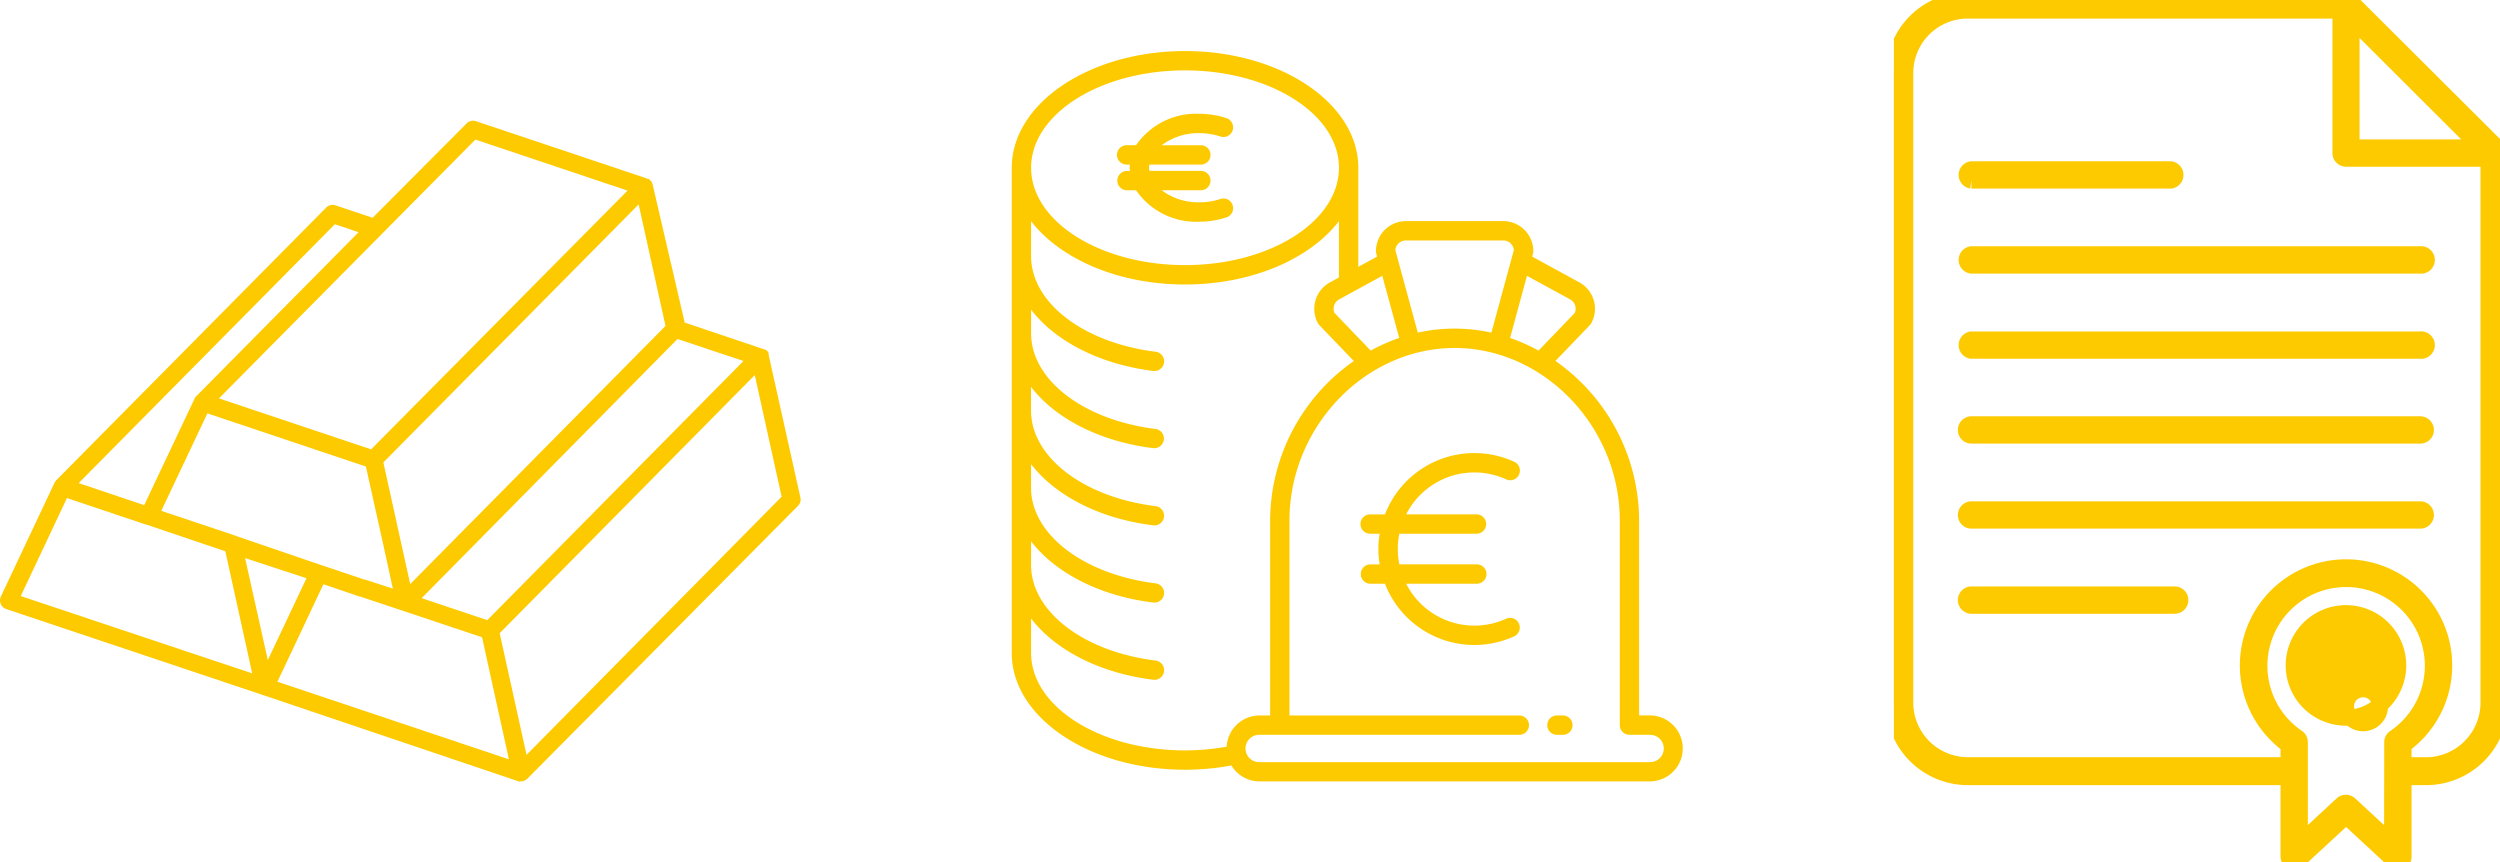 <svg xmlns="http://www.w3.org/2000/svg" xmlns:xlink="http://www.w3.org/1999/xlink" width="235.503" height="81.229" viewBox="0 0 235.503 81.229">
  <defs>
    <clipPath id="clip-path">
      <rect id="Rettangolo_152" data-name="Rettangolo 152" width="57.096" height="81.228" fill="#fdca00" stroke="#fdca00" stroke-width="1.5"/>
    </clipPath>
    <clipPath id="clip-path-2">
      <rect id="Rettangolo_153" data-name="Rettangolo 153" width="63.208" height="68.805" fill="#fdca00"/>
    </clipPath>
    <clipPath id="clip-path-3">
      <rect id="Rettangolo_154" data-name="Rettangolo 154" width="75.416" height="62.242" fill="#fdca00"/>
    </clipPath>
  </defs>
  <g id="Raggruppa_236" data-name="Raggruppa 236" transform="translate(-1324.836 -1290.386)">
    <g id="Raggruppa_227" data-name="Raggruppa 227" transform="translate(1503.243 1290.386)">
      <g id="Raggruppa_226" data-name="Raggruppa 226" clip-path="url(#clip-path)">
        <path id="Tracciato_362" data-name="Tracciato 362" d="M57.054,14.21a.333.333,0,0,0,0-.1L42.973.072,42.859,0H6.961A6.962,6.962,0,0,0,0,6.876V66.25a6.975,6.975,0,0,0,6.961,6.962h30.21v7.463a.53.53,0,0,0,.329.487.5.5,0,0,0,.573-.1L42.6,76.879l4.512,4.183h0a.513.513,0,0,0,.372.157.6.6,0,0,0,.215,0,.545.545,0,0,0,.315-.487v-7.52h2.12A6.975,6.975,0,0,0,57.1,66.25V14.426a.565.565,0,0,0-.043-.215ZM43.116,1.762,55.249,13.88H43.116Zm3.81,77.68L42.944,75.76h0a.537.537,0,0,0-.73,0l-3.968,3.681V69.917a.53.53,0,0,0-.229-.444,8.165,8.165,0,1,1,9.168,0,.516.516,0,0,0-.244.444Zm3.209-7.362h-2.12V70.188a9.253,9.253,0,1,0-10.844,0v1.891H6.962a5.9,5.9,0,0,1-5.887-5.887V6.875A5.887,5.887,0,0,1,6.962,1h35.1V14.424a.531.531,0,0,0,.545.53H56.009v51.3a5.9,5.9,0,0,1-5.873,5.83Z" fill="#fdca00" stroke="#fdca00" stroke-width="1.5"/>
        <path id="Tracciato_363" data-name="Tracciato 363" d="M234.979,352.8a4.928,4.928,0,1,0,3.47,1.443A4.928,4.928,0,0,0,234.979,352.8Zm0,8.767a1.6,1.6,0,1,1,0,.029Z" transform="translate(-192.379 -295.045)" fill="#fdca00" stroke="#fdca00" stroke-width="1.5"/>
        <path id="Tracciato_364" data-name="Tracciato 364" d="M42.293,98.463H61.057a.544.544,0,0,0,0-1.074H42.293a.544.544,0,0,0,0,1.074" transform="translate(-34.987 -81.446)" fill="#fdca00" stroke="#fdca00" stroke-width="1.5"/>
        <path id="Tracciato_365" data-name="Tracciato 365" d="M84.563,146.265H42.293a.544.544,0,0,0,0,1.074h42.27a.544.544,0,1,0,0-1.074Z" transform="translate(-34.987 -122.315)" fill="#fdca00" stroke="#fdca00" stroke-width="1.5"/>
        <path id="Tracciato_366" data-name="Tracciato 366" d="M84.563,195.265H42.293a.544.544,0,0,0,0,1.074h42.27a.544.544,0,1,0,0-1.074Z" transform="translate(-34.987 -163.293)" fill="#fdca00" stroke="#fdca00" stroke-width="1.5"/>
        <path id="Tracciato_367" data-name="Tracciato 367" d="M84.188,244.121H41.917a.545.545,0,0,0-.53.544.53.53,0,0,0,.53.53h42.27a.53.53,0,0,0,.545-.53.546.546,0,0,0-.545-.544" transform="translate(-34.612 -204.157)" fill="#fdca00" stroke="#fdca00" stroke-width="1.5"/>
        <path id="Tracciato_368" data-name="Tracciato 368" d="M84.188,293.041H41.917a.545.545,0,0,0-.53.544.53.53,0,0,0,.53.53h42.27a.53.53,0,0,0,.545-.53.545.545,0,0,0-.545-.544Z" transform="translate(-34.612 -245.068)" fill="#fdca00" stroke="#fdca00" stroke-width="1.5"/>
        <path id="Tracciato_369" data-name="Tracciato 369" d="M61.054,342.04H41.917a.53.53,0,0,0-.53.53.544.544,0,0,0,.53.544H61.054a.544.544,0,0,0,.545-.544.53.53,0,0,0-.545-.53Z" transform="translate(-34.612 -286.046)" fill="#fdca00" stroke="#fdca00" stroke-width="1.5"/>
      </g>
    </g>
    <g id="Raggruppa_229" data-name="Raggruppa 229" transform="translate(1420.144 1295.195)">
      <g id="Raggruppa_228" data-name="Raggruppa 228" clip-path="url(#clip-path-2)">
        <path id="Tracciato_370" data-name="Tracciato 370" d="M16.323,0C7.323,0,0,4.933,0,11V56.709C0,62.771,7.322,67.7,16.323,67.7a23.981,23.981,0,0,0,4.369-.4A3.1,3.1,0,0,0,23.342,68.8H60.1a3.109,3.109,0,1,0,0-6.218h-1V44.218a18.412,18.412,0,0,0-7.884-15.025l3.236-3.367a.916.916,0,0,0,.143-.195,2.833,2.833,0,0,0-1.126-3.84l-4.445-2.429.075-.276a.91.91,0,0,0,.032-.239,2.832,2.832,0,0,0-2.83-2.829H37.137a2.832,2.832,0,0,0-2.829,2.829.909.909,0,0,0,.032.239l.075.276-1.769.967V10.993C32.646,4.931,25.324,0,16.323,0Zm0,1.822c7.995,0,14.5,4.114,14.5,9.171s-6.5,9.171-14.5,9.171-14.5-4.114-14.5-9.171,6.5-9.171,14.5-9.171m3.927,63.705a22.212,22.212,0,0,1-3.927.351c-7.995,0-14.5-4.114-14.5-9.171V53.452c2.25,2.943,6.409,5.141,11.5,5.772a.827.827,0,0,0,.113.007.911.911,0,0,0,.111-1.816c-6.794-.842-11.726-4.628-11.726-9V46.179c2.25,2.943,6.409,5.141,11.5,5.772a.853.853,0,0,0,.113.007.911.911,0,0,0,.111-1.816c-6.794-.842-11.726-4.628-11.726-9V38.906c2.25,2.943,6.409,5.141,11.5,5.772a.849.849,0,0,0,.113.007.911.911,0,0,0,.111-1.816c-6.794-.842-11.726-4.628-11.726-9V31.634c2.25,2.943,6.409,5.141,11.5,5.772a.851.851,0,0,0,.113.007A.911.911,0,0,0,13.55,35.6c-6.794-.842-11.726-4.628-11.726-9V24.361c2.25,2.943,6.409,5.141,11.5,5.772a.853.853,0,0,0,.113.007.911.911,0,0,0,.111-1.816c-6.794-.842-11.726-4.628-11.726-9v-3.3c2.715,3.539,8.189,5.967,14.5,5.967s11.784-2.428,14.5-5.967v5.306l-.852.466a2.833,2.833,0,0,0-1.126,3.84.93.93,0,0,0,.142.195L32.223,29.2A18.41,18.41,0,0,0,24.34,44.22V62.59h-1a3.1,3.1,0,0,0-3.093,2.94ZM57.278,44.218V63.5a.911.911,0,0,0,.912.912H60.1a1.286,1.286,0,1,1,0,2.571H23.342a1.286,1.286,0,1,1,0-2.571h24.5a.912.912,0,0,0,0-1.823H26.162V44.218c0-8.806,7.125-16.245,15.558-16.245s15.558,7.439,15.558,16.245ZM48.534,21.172l4.062,2.22a1.008,1.008,0,0,1,.445,1.273l-3.413,3.551a17,17,0,0,0-2.685-1.191Zm-11.4-3.331H46.3a1.008,1.008,0,0,1,1,.9l-2.116,7.784a16.054,16.054,0,0,0-6.936,0l-2.116-7.784A1.009,1.009,0,0,1,37.137,17.841Zm-2.23,3.331L36.5,27.025a16.93,16.93,0,0,0-2.685,1.191L30.4,24.665a1.008,1.008,0,0,1,.445-1.273Z" fill="#fdca00"/>
        <path id="Tracciato_371" data-name="Tracciato 371" d="M345.279,429.085h.56a.911.911,0,1,0,0-1.823h-.56a.911.911,0,1,0,0,1.823" transform="translate(-293.922 -364.674)" fill="#fdca00"/>
        <path id="Tracciato_372" data-name="Tracciato 372" d="M226.564,264.313h-1.395a.911.911,0,0,0,0,1.823h.9a8.306,8.306,0,0,0,0,2.887h-.9a.912.912,0,0,0,0,1.823h1.395a9.029,9.029,0,0,0,12.15,4.966.912.912,0,1,0-.753-1.661,7.206,7.206,0,0,1-9.4-3.306h6.625a.912.912,0,1,0,0-1.823h-7.269a7.244,7.244,0,0,1,0-2.887h7.269a.911.911,0,1,0,0-1.823h-6.625a7.205,7.205,0,0,1,9.4-3.306.912.912,0,1,0,.754-1.66,9.027,9.027,0,0,0-12.15,4.966Z" transform="translate(-191.407 -220.668)" fill="#fdca00"/>
        <path id="Tracciato_373" data-name="Tracciato 373" d="M67.88,46.653a.911.911,0,0,0,.912.912h.859a6.844,6.844,0,0,0,5.933,2.961,8.186,8.186,0,0,0,2.613-.42.912.912,0,0,0-.581-1.728,6.366,6.366,0,0,1-2.032.324,5.742,5.742,0,0,1-3.521-1.139H75.72a.912.912,0,1,0,0-1.823H70.914a1.012,1.012,0,0,1,0-.594H75.72a.912.912,0,1,0,0-1.823H72.062a5.742,5.742,0,0,1,3.521-1.139,6.368,6.368,0,0,1,2.032.324.912.912,0,0,0,.581-1.728,8.176,8.176,0,0,0-2.613-.419,6.844,6.844,0,0,0-5.933,2.961h-.859a.912.912,0,1,0,0,1.823h.275c-.007.1-.019.2-.019.3s.012.2.019.3h-.275A.913.913,0,0,0,67.88,46.653Z" transform="translate(-57.937 -34.45)" fill="#fdca00"/>
      </g>
    </g>
    <g id="Raggruppa_231" data-name="Raggruppa 231" transform="translate(1324.836 1301.758)">
      <g id="Raggruppa_230" data-name="Raggruppa 230" clip-path="url(#clip-path-3)">
        <path id="Tracciato_374" data-name="Tracciato 374" d="M5.277,33.9a.715.715,0,0,0-.143.21L.074,44.837h0a.843.843,0,0,0,0,.691A.843.843,0,0,0,.58,46l24.141,8.086,24.123,8.146a.756.756,0,0,0,.236,0,.978.978,0,0,0,.312-.059l.093-.059h0a1.621,1.621,0,0,0,.161-.1L75.169,36.28A.843.843,0,0,0,75.4,35.5L72.411,22.08V22a.6.6,0,0,0,0-.093.683.683,0,0,0-.152-.228.693.693,0,0,0-.211-.135H72l-7.5-2.53L61.475,5.992a.7.7,0,0,0-.076-.186.95.95,0,0,0-.126-.177l-.059-.051L61.1,5.486H61.02l-.1-.051L44.814.038h0a.842.842,0,0,0-.843.2L35.1,9.145l-3.516-1.18a.845.845,0,0,0-.843.2L5.276,33.893Zm1.029,1.645,7.4,2.487h.051l7.471,2.53,2.53,11.5L1.955,44.779Zm63.729-12.91L45.9,47.047l-6.18-2.074,24.1-24.411ZM26.189,48.776l-.961,2.032L23.086,41.2l5.784,1.9Zm4.275-5.11,3.372,1.147H33.9l11.51,3.845,2.53,11.5-21.806-7.31Zm6.543.413-2.588-.843h-.068l-4.064-1.366-7.951-2.715-.118-.051-7.024-2.353,1.324-2.8,3.018-6.383,14.933,5.009,1.686,7.588ZM49.6,59.736l-2.53-11.459L71.1,23.96l2.53,11.459ZM38.642,43.648l-.362-1.636-2.167-9.823L60.161,7.88l2.53,11.45ZM44.781,1.776,59.115,6.582,34.958,30.958l-14.334-4.8L35.937,10.7ZM31.543,9.752l2.234.75L18.5,25.942a.7.7,0,0,0-.152.2L13.583,36.212,7.411,34.138Z" transform="translate(0 0)" fill="#fdca00"/>
      </g>
    </g>
  </g>
</svg>
